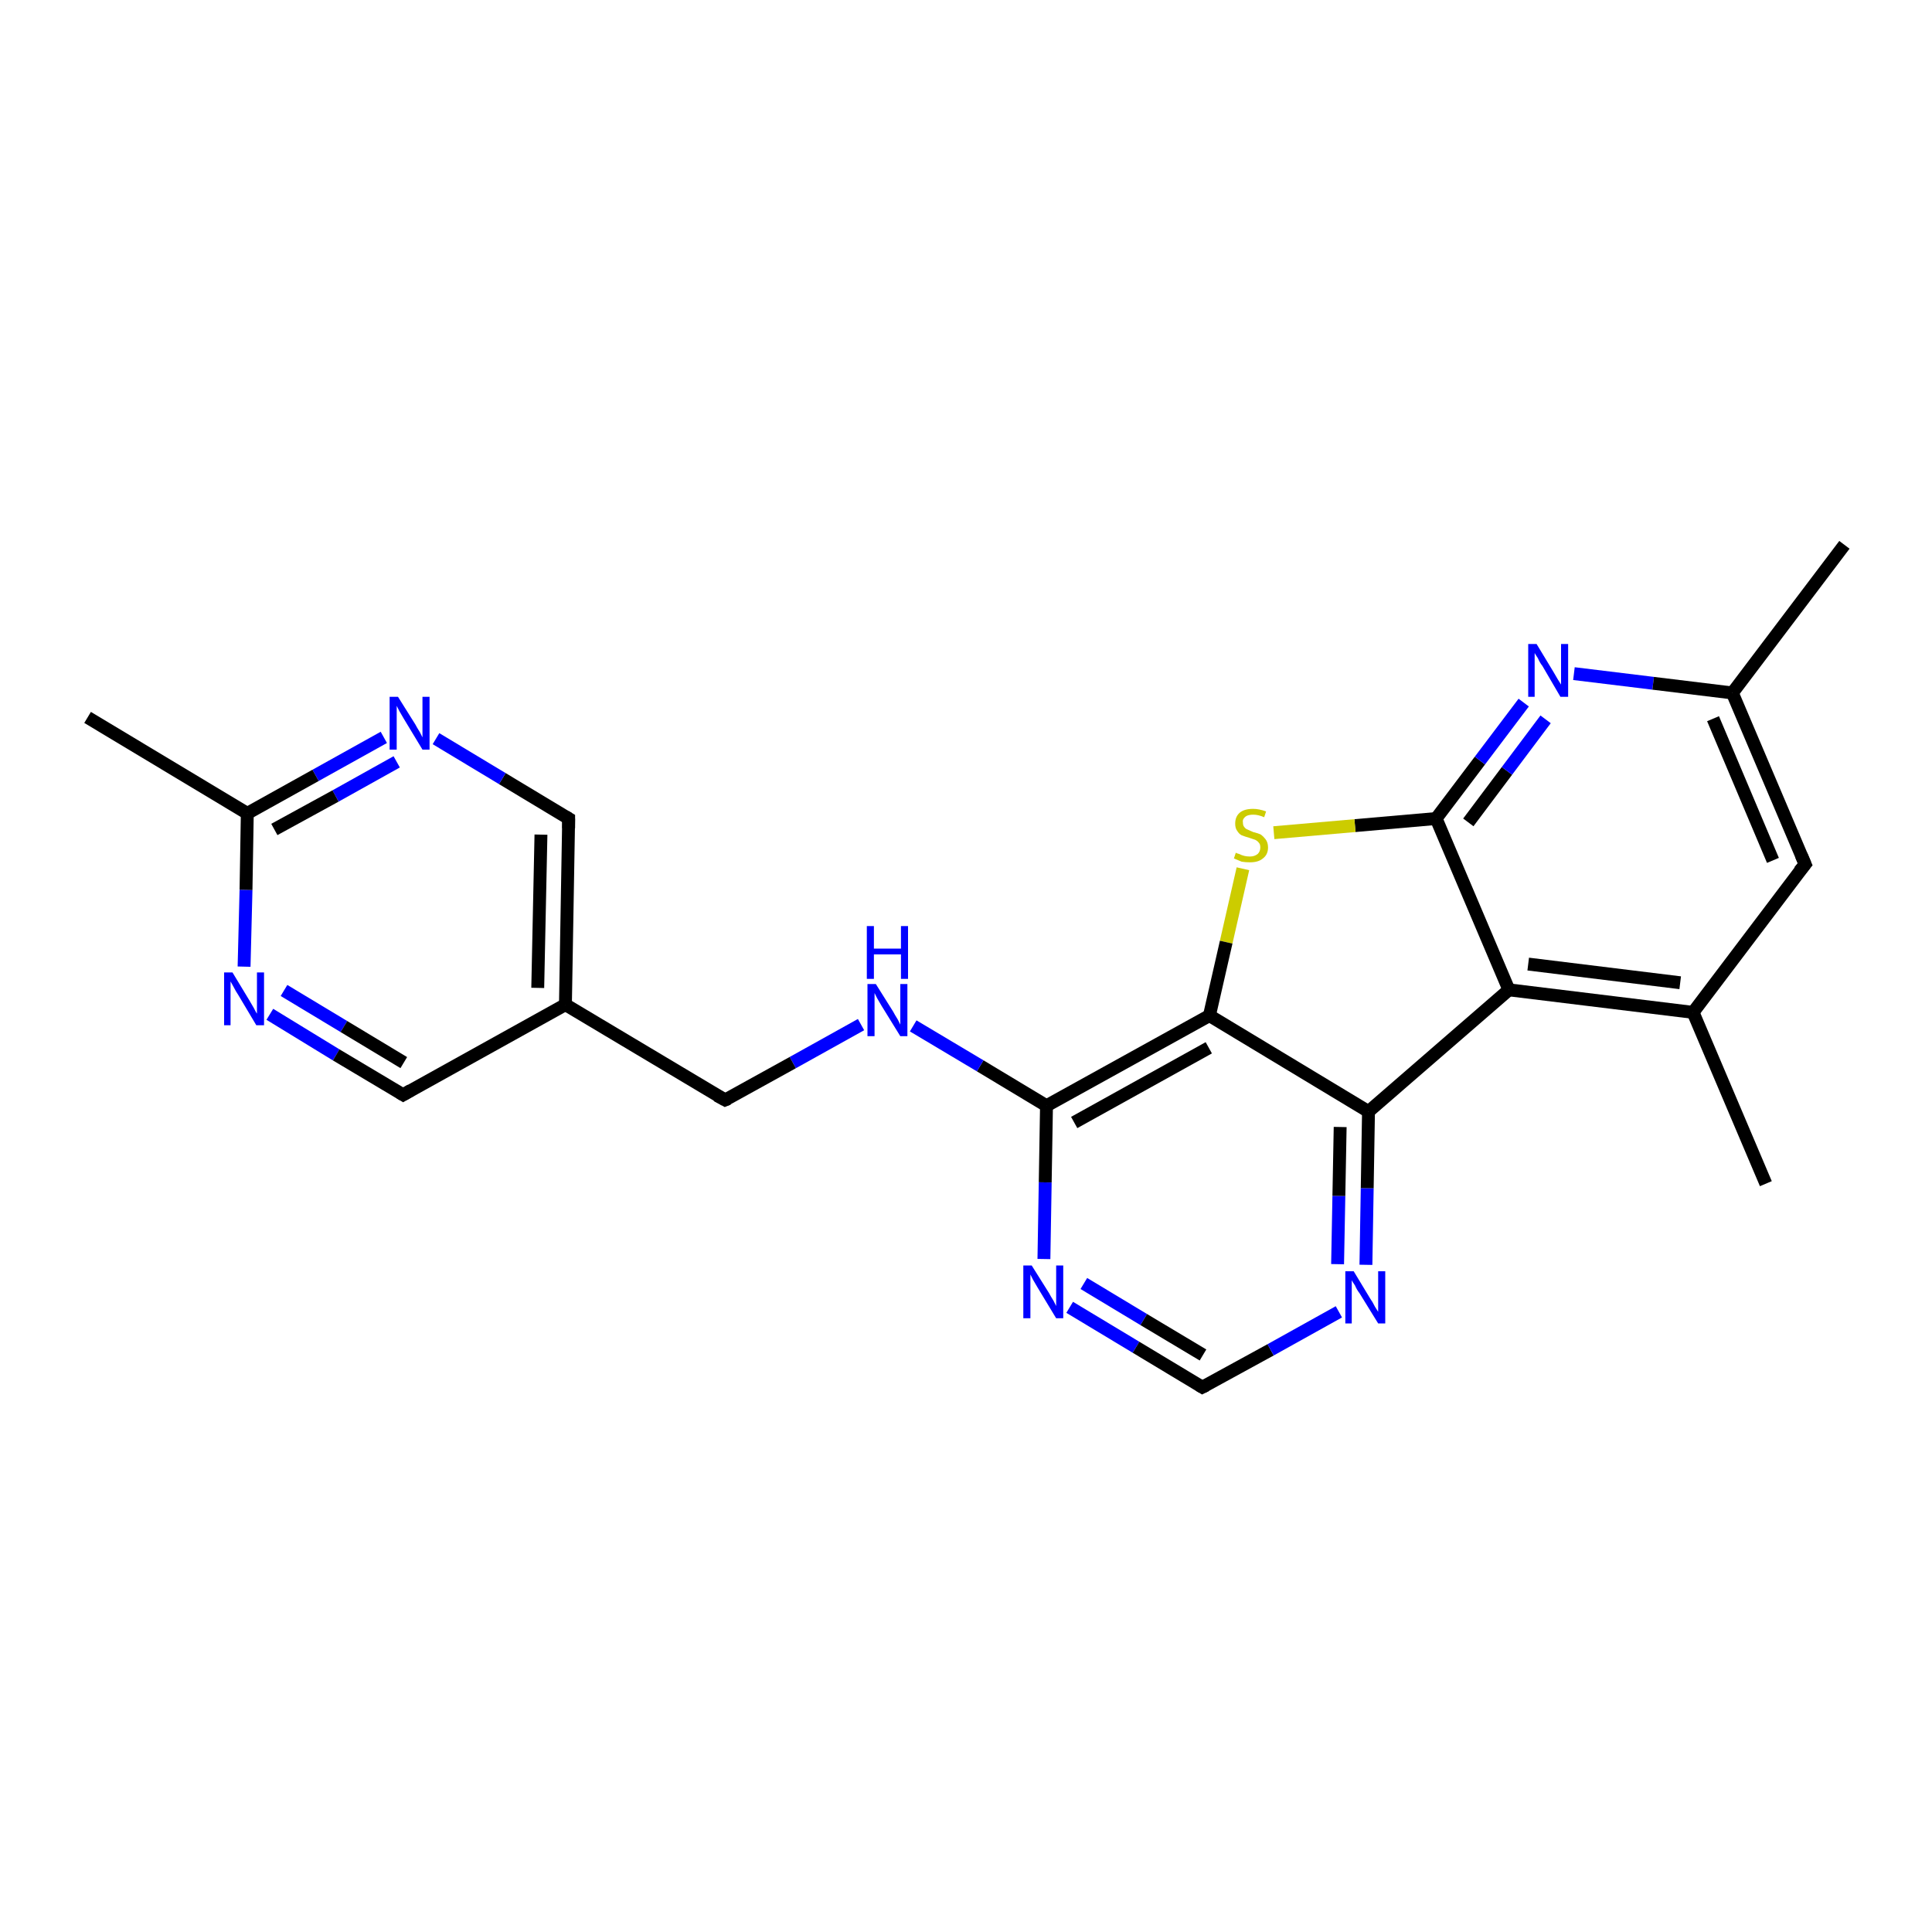 <?xml version='1.0' encoding='iso-8859-1'?>
<svg version='1.1' baseProfile='full'
              xmlns='http://www.w3.org/2000/svg'
                      xmlns:rdkit='http://www.rdkit.org/xml'
                      xmlns:xlink='http://www.w3.org/1999/xlink'
                  xml:space='preserve'
width='300px' height='300px' viewBox='0 0 300 300'>
<!-- END OF HEADER -->
<rect style='opacity:1.0;fill:#FFFFFF;stroke:none' width='300.0' height='300.0' x='0.0' y='0.0'> </rect>
<path class='bond-0 atom-0 atom-1' d='M 286.4,84.6 L 269.0,107.6' style='fill:none;fill-rule:evenodd;stroke:#000000;stroke-width:2.0px;stroke-linecap:butt;stroke-linejoin:miter;stroke-opacity:1' />
<path class='bond-1 atom-1 atom-2' d='M 269.0,107.6 L 280.3,134.2' style='fill:none;fill-rule:evenodd;stroke:#000000;stroke-width:2.0px;stroke-linecap:butt;stroke-linejoin:miter;stroke-opacity:1' />
<path class='bond-1 atom-1 atom-2' d='M 266.0,111.6 L 275.3,133.6' style='fill:none;fill-rule:evenodd;stroke:#000000;stroke-width:2.0px;stroke-linecap:butt;stroke-linejoin:miter;stroke-opacity:1' />
<path class='bond-2 atom-2 atom-3' d='M 280.3,134.2 L 262.9,157.2' style='fill:none;fill-rule:evenodd;stroke:#000000;stroke-width:2.0px;stroke-linecap:butt;stroke-linejoin:miter;stroke-opacity:1' />
<path class='bond-3 atom-3 atom-4' d='M 262.9,157.2 L 274.2,183.8' style='fill:none;fill-rule:evenodd;stroke:#000000;stroke-width:2.0px;stroke-linecap:butt;stroke-linejoin:miter;stroke-opacity:1' />
<path class='bond-4 atom-3 atom-5' d='M 262.9,157.2 L 234.3,153.7' style='fill:none;fill-rule:evenodd;stroke:#000000;stroke-width:2.0px;stroke-linecap:butt;stroke-linejoin:miter;stroke-opacity:1' />
<path class='bond-4 atom-3 atom-5' d='M 260.9,152.6 L 237.3,149.7' style='fill:none;fill-rule:evenodd;stroke:#000000;stroke-width:2.0px;stroke-linecap:butt;stroke-linejoin:miter;stroke-opacity:1' />
<path class='bond-5 atom-5 atom-6' d='M 234.3,153.7 L 223.0,127.1' style='fill:none;fill-rule:evenodd;stroke:#000000;stroke-width:2.0px;stroke-linecap:butt;stroke-linejoin:miter;stroke-opacity:1' />
<path class='bond-6 atom-6 atom-7' d='M 223.0,127.1 L 229.8,118.1' style='fill:none;fill-rule:evenodd;stroke:#000000;stroke-width:2.0px;stroke-linecap:butt;stroke-linejoin:miter;stroke-opacity:1' />
<path class='bond-6 atom-6 atom-7' d='M 229.8,118.1 L 236.6,109.1' style='fill:none;fill-rule:evenodd;stroke:#0000FF;stroke-width:2.0px;stroke-linecap:butt;stroke-linejoin:miter;stroke-opacity:1' />
<path class='bond-6 atom-6 atom-7' d='M 228.0,127.7 L 234.0,119.7' style='fill:none;fill-rule:evenodd;stroke:#000000;stroke-width:2.0px;stroke-linecap:butt;stroke-linejoin:miter;stroke-opacity:1' />
<path class='bond-6 atom-6 atom-7' d='M 234.0,119.7 L 240.0,111.7' style='fill:none;fill-rule:evenodd;stroke:#0000FF;stroke-width:2.0px;stroke-linecap:butt;stroke-linejoin:miter;stroke-opacity:1' />
<path class='bond-7 atom-6 atom-8' d='M 223.0,127.1 L 210.4,128.2' style='fill:none;fill-rule:evenodd;stroke:#000000;stroke-width:2.0px;stroke-linecap:butt;stroke-linejoin:miter;stroke-opacity:1' />
<path class='bond-7 atom-6 atom-8' d='M 210.4,128.2 L 197.8,129.3' style='fill:none;fill-rule:evenodd;stroke:#CCCC00;stroke-width:2.0px;stroke-linecap:butt;stroke-linejoin:miter;stroke-opacity:1' />
<path class='bond-8 atom-8 atom-9' d='M 193.0,134.9 L 190.4,146.3' style='fill:none;fill-rule:evenodd;stroke:#CCCC00;stroke-width:2.0px;stroke-linecap:butt;stroke-linejoin:miter;stroke-opacity:1' />
<path class='bond-8 atom-8 atom-9' d='M 190.4,146.3 L 187.8,157.7' style='fill:none;fill-rule:evenodd;stroke:#000000;stroke-width:2.0px;stroke-linecap:butt;stroke-linejoin:miter;stroke-opacity:1' />
<path class='bond-9 atom-9 atom-10' d='M 187.8,157.7 L 162.5,171.7' style='fill:none;fill-rule:evenodd;stroke:#000000;stroke-width:2.0px;stroke-linecap:butt;stroke-linejoin:miter;stroke-opacity:1' />
<path class='bond-9 atom-9 atom-10' d='M 187.7,162.7 L 166.8,174.3' style='fill:none;fill-rule:evenodd;stroke:#000000;stroke-width:2.0px;stroke-linecap:butt;stroke-linejoin:miter;stroke-opacity:1' />
<path class='bond-10 atom-10 atom-11' d='M 162.5,171.7 L 152.2,165.5' style='fill:none;fill-rule:evenodd;stroke:#000000;stroke-width:2.0px;stroke-linecap:butt;stroke-linejoin:miter;stroke-opacity:1' />
<path class='bond-10 atom-10 atom-11' d='M 152.2,165.5 L 141.8,159.3' style='fill:none;fill-rule:evenodd;stroke:#0000FF;stroke-width:2.0px;stroke-linecap:butt;stroke-linejoin:miter;stroke-opacity:1' />
<path class='bond-11 atom-11 atom-12' d='M 133.7,159.1 L 123.1,165.0' style='fill:none;fill-rule:evenodd;stroke:#0000FF;stroke-width:2.0px;stroke-linecap:butt;stroke-linejoin:miter;stroke-opacity:1' />
<path class='bond-11 atom-11 atom-12' d='M 123.1,165.0 L 112.6,170.8' style='fill:none;fill-rule:evenodd;stroke:#000000;stroke-width:2.0px;stroke-linecap:butt;stroke-linejoin:miter;stroke-opacity:1' />
<path class='bond-12 atom-12 atom-13' d='M 112.6,170.8 L 87.8,156.0' style='fill:none;fill-rule:evenodd;stroke:#000000;stroke-width:2.0px;stroke-linecap:butt;stroke-linejoin:miter;stroke-opacity:1' />
<path class='bond-13 atom-13 atom-14' d='M 87.8,156.0 L 88.3,127.1' style='fill:none;fill-rule:evenodd;stroke:#000000;stroke-width:2.0px;stroke-linecap:butt;stroke-linejoin:miter;stroke-opacity:1' />
<path class='bond-13 atom-13 atom-14' d='M 83.5,153.4 L 84.0,129.6' style='fill:none;fill-rule:evenodd;stroke:#000000;stroke-width:2.0px;stroke-linecap:butt;stroke-linejoin:miter;stroke-opacity:1' />
<path class='bond-14 atom-14 atom-15' d='M 88.3,127.1 L 78.0,120.9' style='fill:none;fill-rule:evenodd;stroke:#000000;stroke-width:2.0px;stroke-linecap:butt;stroke-linejoin:miter;stroke-opacity:1' />
<path class='bond-14 atom-14 atom-15' d='M 78.0,120.9 L 67.7,114.7' style='fill:none;fill-rule:evenodd;stroke:#0000FF;stroke-width:2.0px;stroke-linecap:butt;stroke-linejoin:miter;stroke-opacity:1' />
<path class='bond-15 atom-15 atom-16' d='M 59.6,114.5 L 49.0,120.4' style='fill:none;fill-rule:evenodd;stroke:#0000FF;stroke-width:2.0px;stroke-linecap:butt;stroke-linejoin:miter;stroke-opacity:1' />
<path class='bond-15 atom-15 atom-16' d='M 49.0,120.4 L 38.4,126.3' style='fill:none;fill-rule:evenodd;stroke:#000000;stroke-width:2.0px;stroke-linecap:butt;stroke-linejoin:miter;stroke-opacity:1' />
<path class='bond-15 atom-15 atom-16' d='M 61.6,118.3 L 52.1,123.6' style='fill:none;fill-rule:evenodd;stroke:#0000FF;stroke-width:2.0px;stroke-linecap:butt;stroke-linejoin:miter;stroke-opacity:1' />
<path class='bond-15 atom-15 atom-16' d='M 52.1,123.6 L 42.6,128.8' style='fill:none;fill-rule:evenodd;stroke:#000000;stroke-width:2.0px;stroke-linecap:butt;stroke-linejoin:miter;stroke-opacity:1' />
<path class='bond-16 atom-16 atom-17' d='M 38.4,126.3 L 13.6,111.4' style='fill:none;fill-rule:evenodd;stroke:#000000;stroke-width:2.0px;stroke-linecap:butt;stroke-linejoin:miter;stroke-opacity:1' />
<path class='bond-17 atom-16 atom-18' d='M 38.4,126.3 L 38.2,138.2' style='fill:none;fill-rule:evenodd;stroke:#000000;stroke-width:2.0px;stroke-linecap:butt;stroke-linejoin:miter;stroke-opacity:1' />
<path class='bond-17 atom-16 atom-18' d='M 38.2,138.2 L 37.9,150.1' style='fill:none;fill-rule:evenodd;stroke:#0000FF;stroke-width:2.0px;stroke-linecap:butt;stroke-linejoin:miter;stroke-opacity:1' />
<path class='bond-18 atom-18 atom-19' d='M 41.9,157.5 L 52.2,163.8' style='fill:none;fill-rule:evenodd;stroke:#0000FF;stroke-width:2.0px;stroke-linecap:butt;stroke-linejoin:miter;stroke-opacity:1' />
<path class='bond-18 atom-18 atom-19' d='M 52.2,163.8 L 62.6,170.0' style='fill:none;fill-rule:evenodd;stroke:#000000;stroke-width:2.0px;stroke-linecap:butt;stroke-linejoin:miter;stroke-opacity:1' />
<path class='bond-18 atom-18 atom-19' d='M 44.1,153.8 L 53.4,159.4' style='fill:none;fill-rule:evenodd;stroke:#0000FF;stroke-width:2.0px;stroke-linecap:butt;stroke-linejoin:miter;stroke-opacity:1' />
<path class='bond-18 atom-18 atom-19' d='M 53.4,159.4 L 62.7,165.0' style='fill:none;fill-rule:evenodd;stroke:#000000;stroke-width:2.0px;stroke-linecap:butt;stroke-linejoin:miter;stroke-opacity:1' />
<path class='bond-19 atom-10 atom-20' d='M 162.5,171.7 L 162.3,183.6' style='fill:none;fill-rule:evenodd;stroke:#000000;stroke-width:2.0px;stroke-linecap:butt;stroke-linejoin:miter;stroke-opacity:1' />
<path class='bond-19 atom-10 atom-20' d='M 162.3,183.6 L 162.1,195.5' style='fill:none;fill-rule:evenodd;stroke:#0000FF;stroke-width:2.0px;stroke-linecap:butt;stroke-linejoin:miter;stroke-opacity:1' />
<path class='bond-20 atom-20 atom-21' d='M 166.1,203.0 L 176.4,209.2' style='fill:none;fill-rule:evenodd;stroke:#0000FF;stroke-width:2.0px;stroke-linecap:butt;stroke-linejoin:miter;stroke-opacity:1' />
<path class='bond-20 atom-20 atom-21' d='M 176.4,209.2 L 186.7,215.4' style='fill:none;fill-rule:evenodd;stroke:#000000;stroke-width:2.0px;stroke-linecap:butt;stroke-linejoin:miter;stroke-opacity:1' />
<path class='bond-20 atom-20 atom-21' d='M 168.3,199.3 L 177.6,204.9' style='fill:none;fill-rule:evenodd;stroke:#0000FF;stroke-width:2.0px;stroke-linecap:butt;stroke-linejoin:miter;stroke-opacity:1' />
<path class='bond-20 atom-20 atom-21' d='M 177.6,204.9 L 186.8,210.4' style='fill:none;fill-rule:evenodd;stroke:#000000;stroke-width:2.0px;stroke-linecap:butt;stroke-linejoin:miter;stroke-opacity:1' />
<path class='bond-21 atom-21 atom-22' d='M 186.7,215.4 L 197.3,209.6' style='fill:none;fill-rule:evenodd;stroke:#000000;stroke-width:2.0px;stroke-linecap:butt;stroke-linejoin:miter;stroke-opacity:1' />
<path class='bond-21 atom-21 atom-22' d='M 197.3,209.6 L 207.9,203.7' style='fill:none;fill-rule:evenodd;stroke:#0000FF;stroke-width:2.0px;stroke-linecap:butt;stroke-linejoin:miter;stroke-opacity:1' />
<path class='bond-22 atom-22 atom-23' d='M 212.1,196.4 L 212.3,184.5' style='fill:none;fill-rule:evenodd;stroke:#0000FF;stroke-width:2.0px;stroke-linecap:butt;stroke-linejoin:miter;stroke-opacity:1' />
<path class='bond-22 atom-22 atom-23' d='M 212.3,184.5 L 212.5,172.6' style='fill:none;fill-rule:evenodd;stroke:#000000;stroke-width:2.0px;stroke-linecap:butt;stroke-linejoin:miter;stroke-opacity:1' />
<path class='bond-22 atom-22 atom-23' d='M 207.7,196.3 L 207.9,185.7' style='fill:none;fill-rule:evenodd;stroke:#0000FF;stroke-width:2.0px;stroke-linecap:butt;stroke-linejoin:miter;stroke-opacity:1' />
<path class='bond-22 atom-22 atom-23' d='M 207.9,185.7 L 208.1,175.0' style='fill:none;fill-rule:evenodd;stroke:#000000;stroke-width:2.0px;stroke-linecap:butt;stroke-linejoin:miter;stroke-opacity:1' />
<path class='bond-23 atom-7 atom-1' d='M 244.4,104.6 L 256.7,106.1' style='fill:none;fill-rule:evenodd;stroke:#0000FF;stroke-width:2.0px;stroke-linecap:butt;stroke-linejoin:miter;stroke-opacity:1' />
<path class='bond-23 atom-7 atom-1' d='M 256.7,106.1 L 269.0,107.6' style='fill:none;fill-rule:evenodd;stroke:#000000;stroke-width:2.0px;stroke-linecap:butt;stroke-linejoin:miter;stroke-opacity:1' />
<path class='bond-24 atom-23 atom-9' d='M 212.5,172.6 L 187.8,157.7' style='fill:none;fill-rule:evenodd;stroke:#000000;stroke-width:2.0px;stroke-linecap:butt;stroke-linejoin:miter;stroke-opacity:1' />
<path class='bond-25 atom-23 atom-5' d='M 212.5,172.6 L 234.3,153.7' style='fill:none;fill-rule:evenodd;stroke:#000000;stroke-width:2.0px;stroke-linecap:butt;stroke-linejoin:miter;stroke-opacity:1' />
<path class='bond-26 atom-19 atom-13' d='M 62.6,170.0 L 87.8,156.0' style='fill:none;fill-rule:evenodd;stroke:#000000;stroke-width:2.0px;stroke-linecap:butt;stroke-linejoin:miter;stroke-opacity:1' />
<path d='M 279.7,132.8 L 280.3,134.2 L 279.4,135.3' style='fill:none;stroke:#000000;stroke-width:2.0px;stroke-linecap:butt;stroke-linejoin:miter;stroke-opacity:1;' />
<path d='M 113.1,170.6 L 112.6,170.8 L 111.3,170.1' style='fill:none;stroke:#000000;stroke-width:2.0px;stroke-linecap:butt;stroke-linejoin:miter;stroke-opacity:1;' />
<path d='M 88.3,128.6 L 88.3,127.1 L 87.8,126.8' style='fill:none;stroke:#000000;stroke-width:2.0px;stroke-linecap:butt;stroke-linejoin:miter;stroke-opacity:1;' />
<path d='M 62.1,169.7 L 62.6,170.0 L 63.8,169.3' style='fill:none;stroke:#000000;stroke-width:2.0px;stroke-linecap:butt;stroke-linejoin:miter;stroke-opacity:1;' />
<path d='M 186.2,215.1 L 186.7,215.4 L 187.3,215.1' style='fill:none;stroke:#000000;stroke-width:2.0px;stroke-linecap:butt;stroke-linejoin:miter;stroke-opacity:1;' />
<path class='atom-7' d='M 238.6 100.0
L 241.2 104.3
Q 241.5 104.8, 241.9 105.5
Q 242.4 106.3, 242.4 106.3
L 242.4 100.0
L 243.5 100.0
L 243.5 108.2
L 242.3 108.2
L 239.5 103.4
Q 239.1 102.9, 238.8 102.2
Q 238.4 101.6, 238.3 101.4
L 238.3 108.2
L 237.3 108.2
L 237.3 100.0
L 238.6 100.0
' fill='#0000FF'/>
<path class='atom-8' d='M 191.9 132.4
Q 192.0 132.5, 192.4 132.6
Q 192.8 132.8, 193.2 132.9
Q 193.6 133.0, 194.1 133.0
Q 194.8 133.0, 195.3 132.6
Q 195.7 132.2, 195.7 131.6
Q 195.7 131.1, 195.5 130.9
Q 195.3 130.6, 194.9 130.4
Q 194.6 130.3, 194.0 130.1
Q 193.3 129.9, 192.8 129.7
Q 192.4 129.5, 192.1 129.0
Q 191.8 128.6, 191.8 127.9
Q 191.8 126.8, 192.5 126.2
Q 193.2 125.6, 194.6 125.6
Q 195.5 125.6, 196.6 126.0
L 196.3 126.9
Q 195.4 126.5, 194.6 126.5
Q 193.8 126.5, 193.4 126.8
Q 192.9 127.2, 193.0 127.7
Q 193.0 128.2, 193.2 128.4
Q 193.4 128.7, 193.7 128.8
Q 194.1 129.0, 194.6 129.2
Q 195.4 129.4, 195.8 129.6
Q 196.2 129.9, 196.5 130.3
Q 196.9 130.8, 196.9 131.6
Q 196.9 132.7, 196.1 133.3
Q 195.4 133.9, 194.1 133.9
Q 193.4 133.9, 192.8 133.8
Q 192.3 133.6, 191.6 133.3
L 191.9 132.4
' fill='#CCCC00'/>
<path class='atom-11' d='M 136.0 152.8
L 138.7 157.1
Q 138.9 157.5, 139.4 158.3
Q 139.8 159.1, 139.8 159.1
L 139.8 152.8
L 140.9 152.8
L 140.9 160.9
L 139.8 160.9
L 136.9 156.2
Q 136.6 155.7, 136.2 155.0
Q 135.9 154.4, 135.8 154.2
L 135.8 160.9
L 134.7 160.9
L 134.7 152.8
L 136.0 152.8
' fill='#0000FF'/>
<path class='atom-11' d='M 134.6 143.8
L 135.7 143.8
L 135.7 147.3
L 139.9 147.3
L 139.9 143.8
L 141.0 143.8
L 141.0 152.0
L 139.9 152.0
L 139.9 148.2
L 135.7 148.2
L 135.7 152.0
L 134.6 152.0
L 134.6 143.8
' fill='#0000FF'/>
<path class='atom-15' d='M 61.8 108.2
L 64.5 112.5
Q 64.7 112.9, 65.2 113.7
Q 65.6 114.5, 65.6 114.5
L 65.6 108.2
L 66.7 108.2
L 66.7 116.4
L 65.6 116.4
L 62.7 111.6
Q 62.4 111.1, 62.0 110.4
Q 61.7 109.8, 61.6 109.6
L 61.6 116.4
L 60.5 116.4
L 60.5 108.2
L 61.8 108.2
' fill='#0000FF'/>
<path class='atom-18' d='M 36.1 151.0
L 38.7 155.3
Q 39.0 155.8, 39.4 156.5
Q 39.8 157.3, 39.9 157.4
L 39.9 151.0
L 41.0 151.0
L 41.0 159.2
L 39.8 159.2
L 37.0 154.5
Q 36.6 153.9, 36.3 153.3
Q 35.9 152.6, 35.8 152.4
L 35.8 159.2
L 34.8 159.2
L 34.8 151.0
L 36.1 151.0
' fill='#0000FF'/>
<path class='atom-20' d='M 160.2 196.5
L 162.9 200.8
Q 163.1 201.2, 163.6 202.0
Q 164.0 202.8, 164.0 202.8
L 164.0 196.5
L 165.1 196.5
L 165.1 204.7
L 164.0 204.7
L 161.1 199.9
Q 160.8 199.4, 160.4 198.7
Q 160.1 198.1, 160.0 197.9
L 160.0 204.7
L 158.9 204.7
L 158.9 196.5
L 160.2 196.5
' fill='#0000FF'/>
<path class='atom-22' d='M 210.2 197.4
L 212.8 201.7
Q 213.1 202.1, 213.5 202.9
Q 214.0 203.7, 214.0 203.7
L 214.0 197.4
L 215.1 197.4
L 215.1 205.5
L 214.0 205.5
L 211.1 200.8
Q 210.7 200.3, 210.4 199.6
Q 210.0 199.0, 209.9 198.8
L 209.9 205.5
L 208.9 205.5
L 208.9 197.4
L 210.2 197.4
' fill='#0000FF'/>
</svg>
